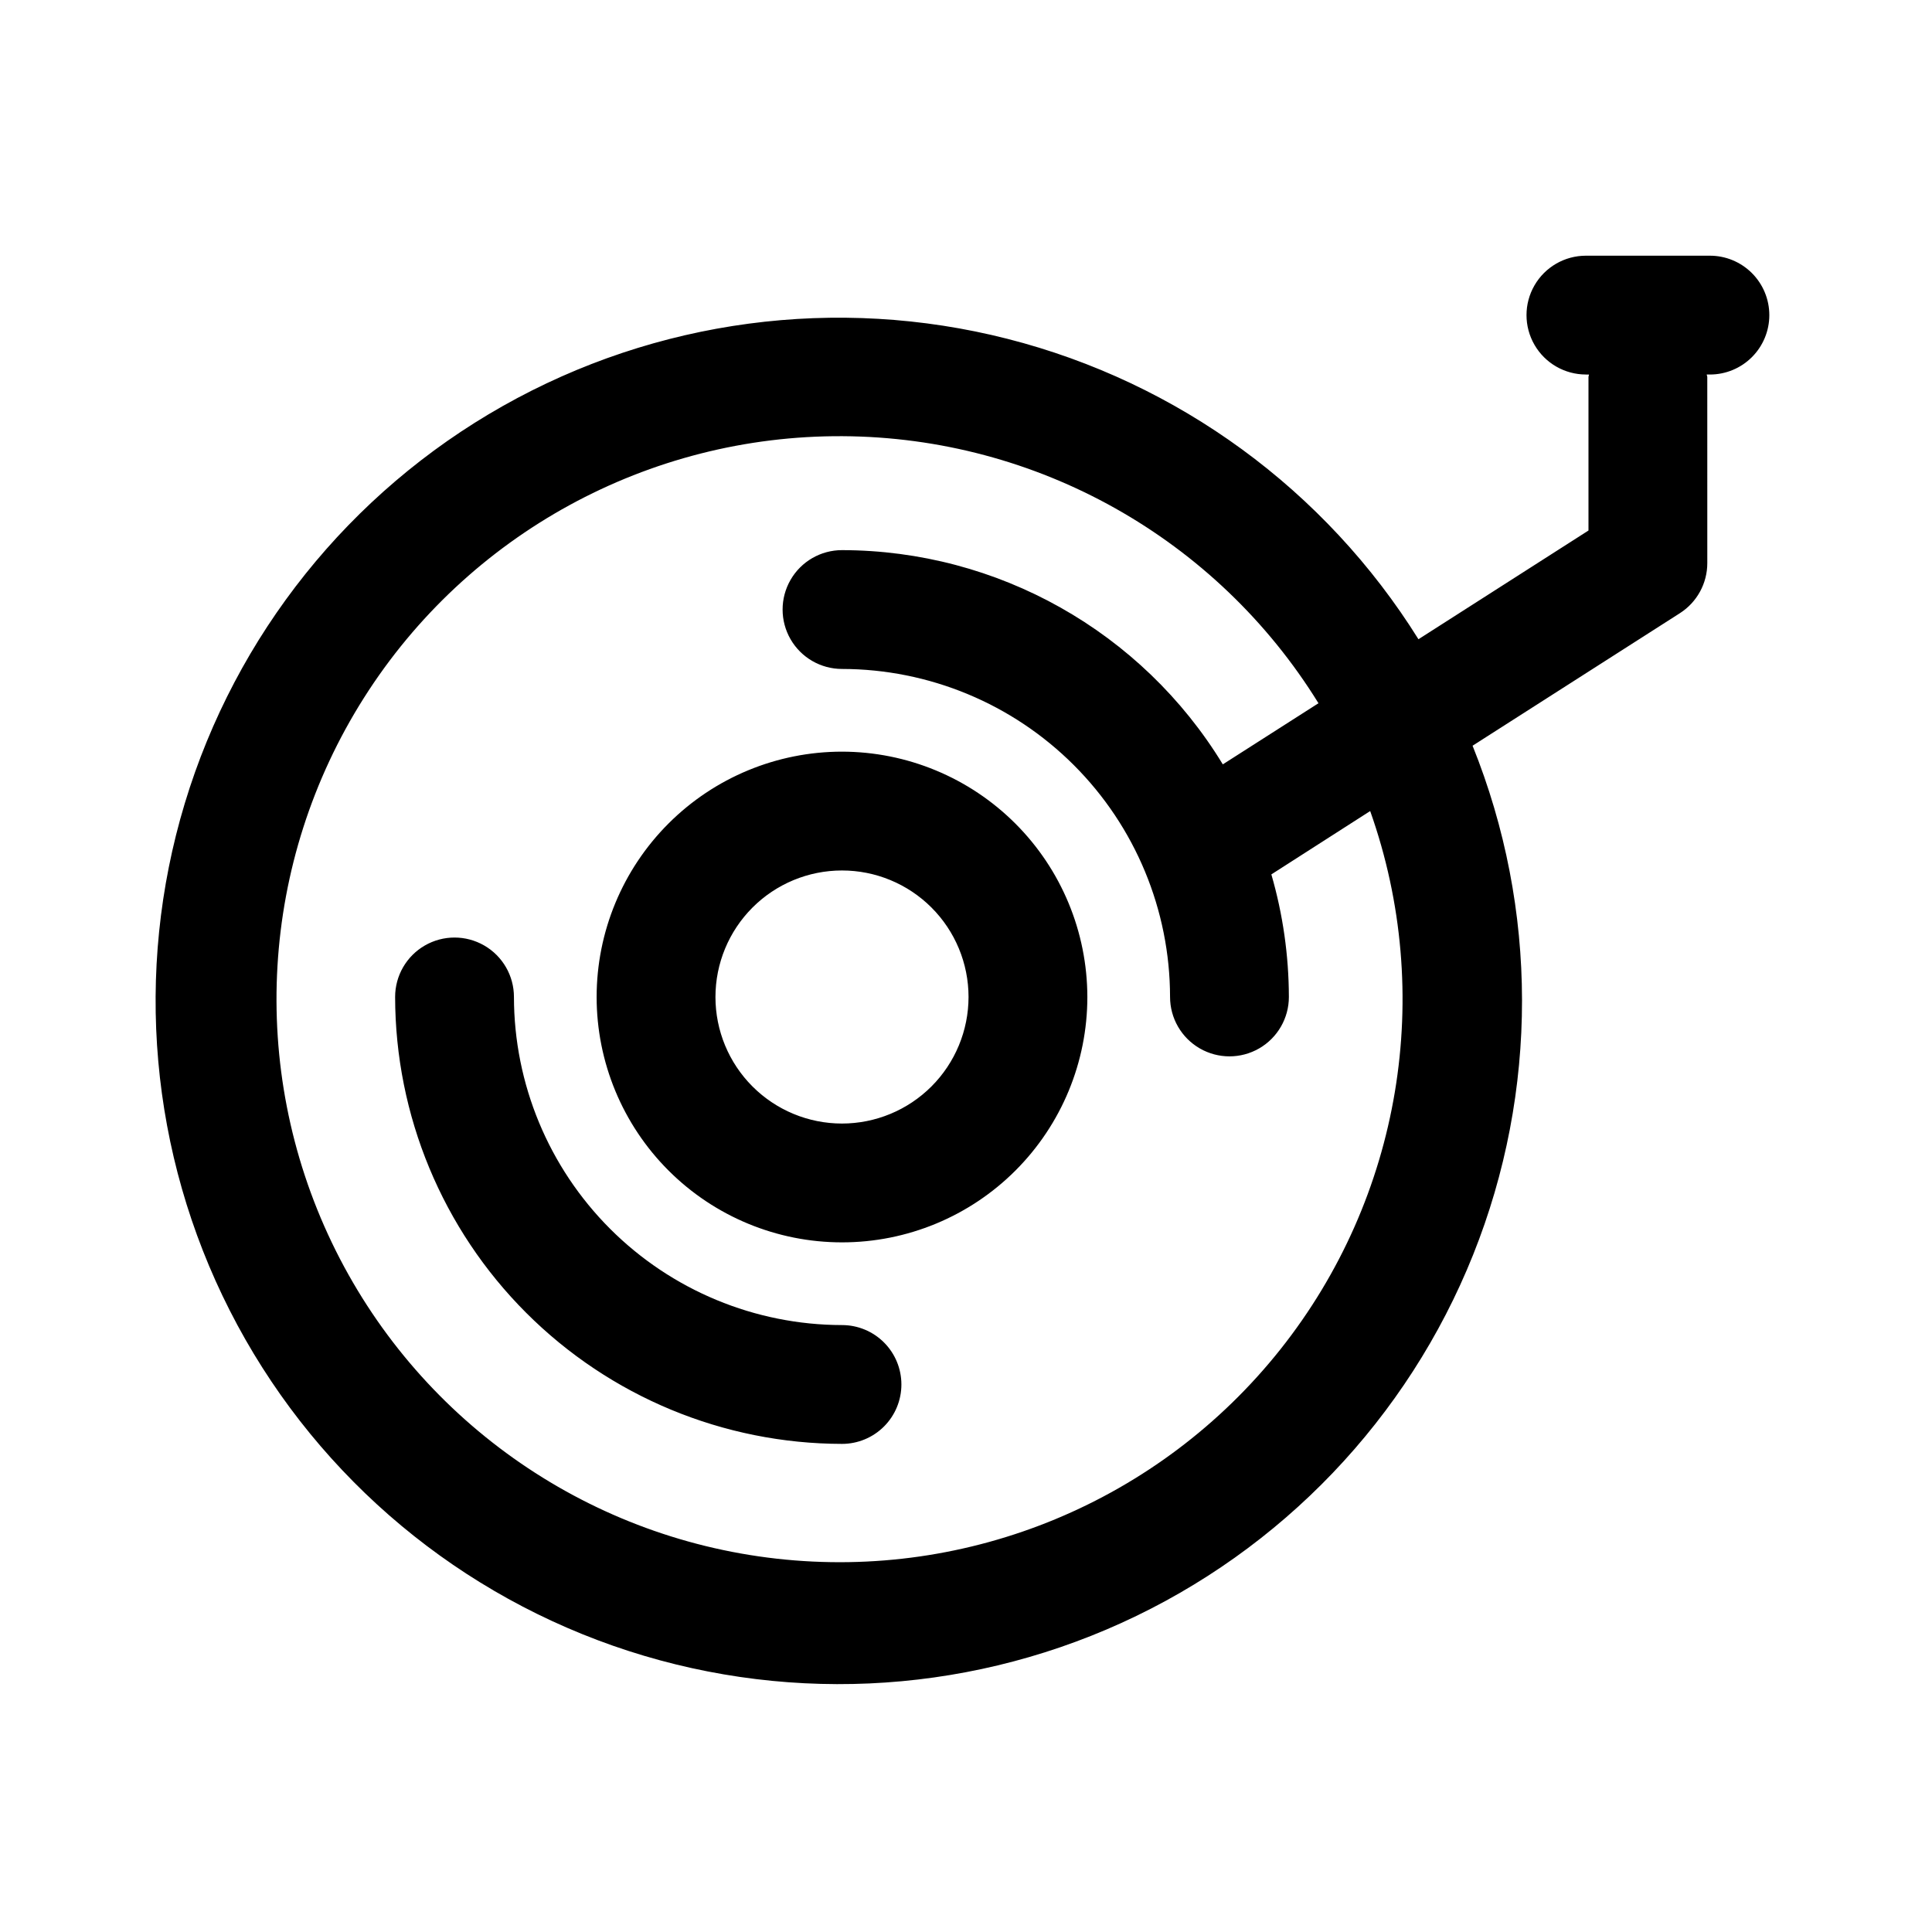<?xml version="1.0" encoding="UTF-8"?>
<!-- Uploaded to: SVG Repo, www.svgrepo.com, Generator: SVG Repo Mixer Tools -->
<svg fill="#000000" width="800px" height="800px" version="1.1" viewBox="144 144 512 512" xmlns="http://www.w3.org/2000/svg">
 <path d="m382.88 510.9c0 4.176-1.656 8.18-4.609 11.133-2.953 2.953-6.957 4.613-11.133 4.613-31.398-0.043-61.5-12.535-83.699-34.738-22.203-22.203-34.691-52.305-34.727-83.707 0-5.621 3-10.82 7.871-13.633 4.871-2.812 10.871-2.812 15.742 0 4.875 2.812 7.875 8.012 7.875 13.633 0.023 23.055 9.191 45.152 25.488 61.453 16.301 16.305 38.398 25.473 61.449 25.504 4.176 0 8.18 1.656 11.133 4.609 2.953 2.953 4.609 6.957 4.609 11.133zm49.277-102.7h0.004c0.004 17.246-6.844 33.789-19.035 45.988-12.191 12.195-28.73 19.051-45.977 19.051-17.246 0.004-33.789-6.844-45.984-19.039-12.195-12.191-19.047-28.73-19.051-45.977 0-17.246 6.848-33.785 19.043-45.98 12.195-12.195 28.734-19.047 45.98-19.047 17.234 0.02 33.762 6.875 45.949 19.062 12.191 12.184 19.047 28.707 19.074 45.941zm-31.488 0h0.004c-0.004-8.891-3.539-17.418-9.832-23.703-6.289-6.285-14.82-9.816-23.715-9.812-8.891 0-17.418 3.535-23.707 9.828-6.285 6.289-9.816 14.816-9.816 23.711 0 8.891 3.535 17.422 9.824 23.707 6.289 6.289 14.816 9.82 23.711 9.82 8.895-0.008 17.422-3.543 23.711-9.836 6.285-6.289 9.82-14.82 9.824-23.715zm212.22-180.69c0 4.176-1.66 8.18-4.613 11.133s-6.957 4.609-11.133 4.609h-0.836c0 0.234 0.141 0.441 0.141 0.676l0.004 49.297c0.004 5.371-2.734 10.375-7.258 13.273l-54.945 35.125h-0.004c17.426 43.27 17.477 91.598 0.145 134.91-17.336 43.309-50.715 78.254-93.184 97.555s-90.746 21.465-134.77 6.043c-44.027-15.422-80.398-47.242-101.54-88.828-21.141-41.582-25.414-89.719-11.934-134.38 13.484-44.66 43.68-82.391 84.301-105.33 40.617-22.938 88.523-29.312 133.73-17.797 45.203 11.516 84.219 40.031 108.91 79.609l45.059-28.812v-40.664c0-0.234 0.125-0.441 0.141-0.676h-0.82l0.004-0.004c-5.625 0-10.824-3-13.637-7.871s-2.812-10.871 0-15.746c2.812-4.871 8.012-7.871 13.637-7.871h32.859-0.004c4.176 0 8.18 1.66 11.133 4.613s4.613 6.957 4.613 11.133zm-105.83 131.46-26.137 16.754c3.059 10.555 4.621 21.488 4.644 32.477 0 5.625-3 10.824-7.871 13.637-4.871 2.812-10.871 2.812-15.742 0s-7.875-8.012-7.875-13.637c-0.027-23.047-9.199-45.141-25.496-61.434-16.297-16.297-38.395-25.461-61.441-25.488-5.625 0-10.824-3-13.633-7.871-2.812-4.871-2.812-10.871 0-15.742 2.809-4.875 8.008-7.875 13.633-7.875 41.234 0.055 79.465 21.562 100.92 56.773l25.348-16.199c-27.027-43.742-74.676-70.484-126.09-70.77-51.418-0.289-99.363 25.918-126.88 69.355-27.516 43.434-30.73 97.977-8.504 144.34 22.227 46.367 66.762 78.023 117.86 83.773 51.094 5.754 101.55-15.211 133.53-55.473 31.977-40.266 40.973-94.156 23.801-142.62z"/>
</svg>